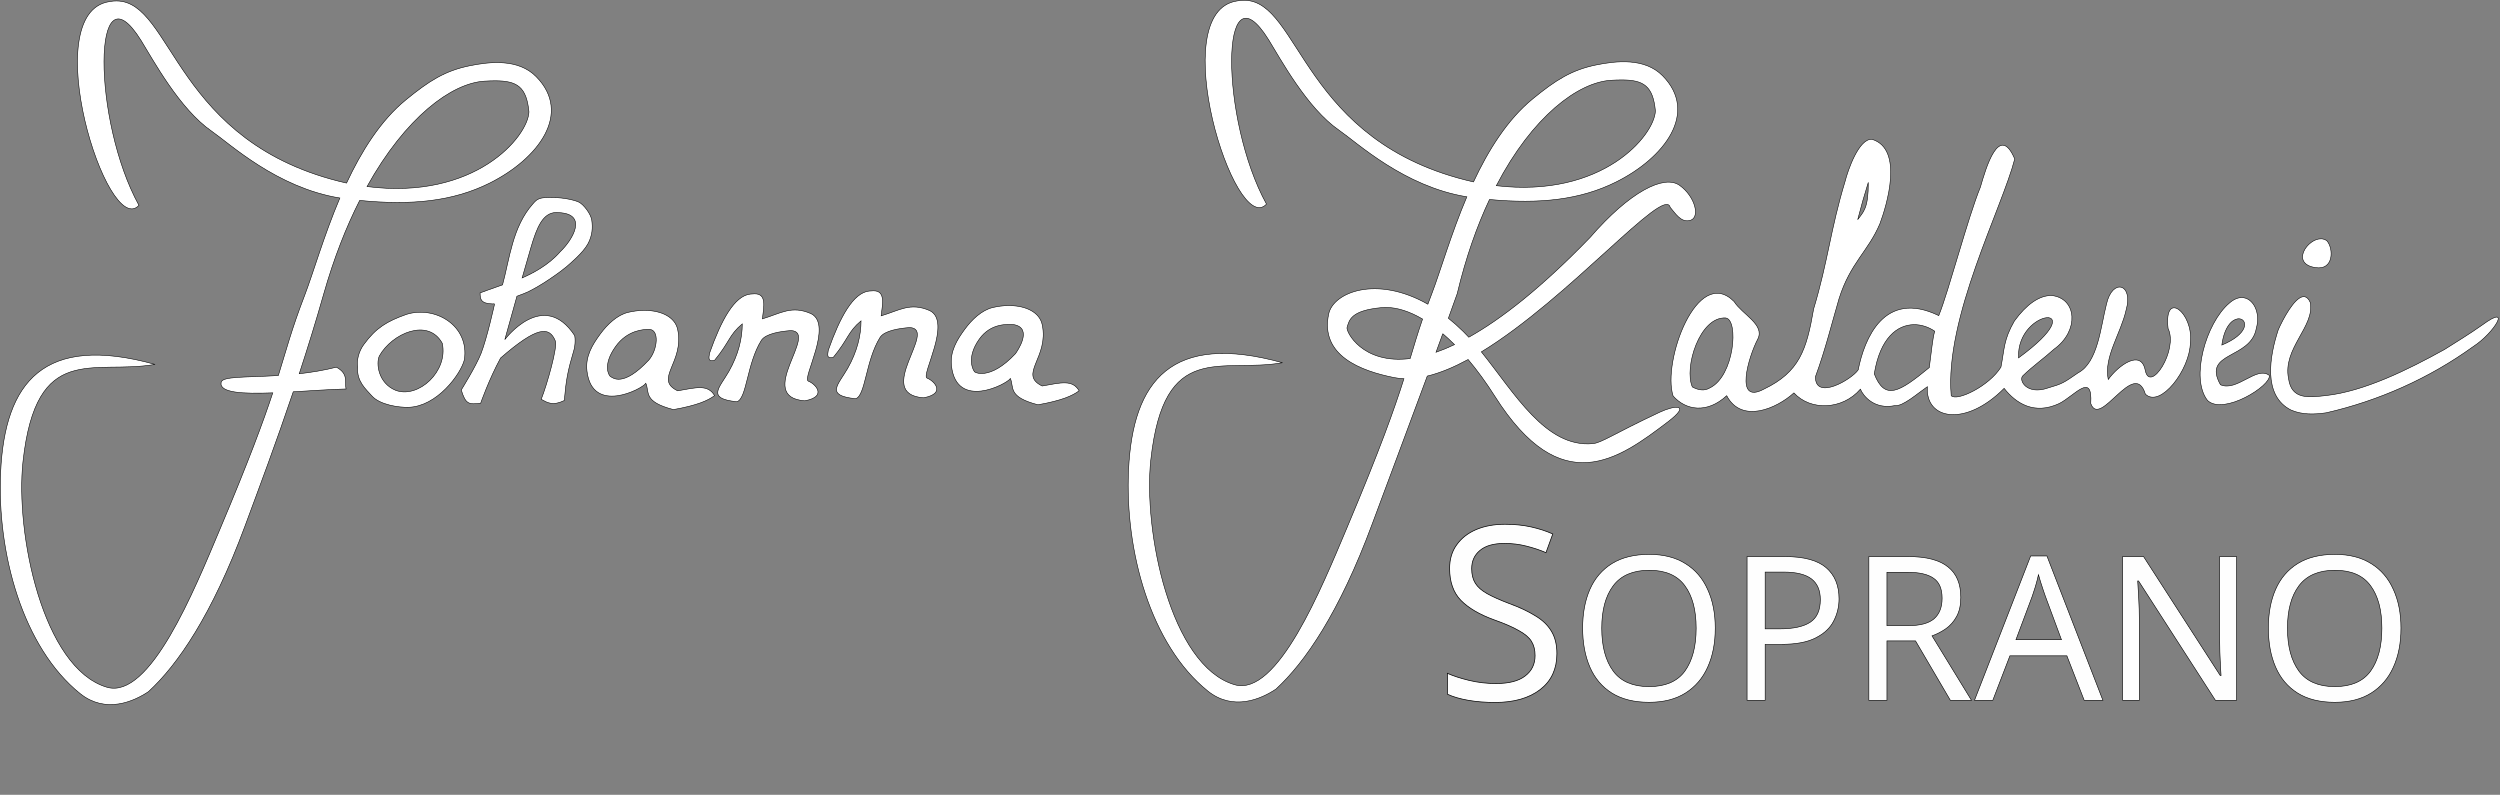 <?xml version="1.0" encoding="UTF-8" standalone="no"?>
<!-- Created with Inkscape (http://www.inkscape.org/) -->

<svg version="1.1" id="svg55" width="726.225" height="230.884" viewBox="0 0 726.225 230.884" sodipodi:docname="kaldewei.svg" inkscape:version="1.2.1 (9c6d41e410, 2022-07-14, custom)" inkscape:export-filename="kaldewei.png" inkscape:export-xdpi="96" inkscape:export-ydpi="96"
	xmlns:inkscape="http://www.inkscape.org/namespaces/inkscape"
	xmlns:sodipodi="http://sodipodi.sourceforge.net/DTD/sodipodi-0.dtd"
	xmlns="http://www.w3.org/2000/svg"
	xmlns:svg="http://www.w3.org/2000/svg">
	<rect x="0" y="0" width="726.225" height="230.884" fill="#808080" stroke="none"/>
	<defs id="defs59" />
	<sodipodi:namedview id="namedview57" pagecolor="#000000" bordercolor="#000000" borderopacity="0.25" inkscape:showpageshadow="2" inkscape:pageopacity="0" inkscape:pagecheckerboard="0" inkscape:deskcolor="#d1d1d1" showgrid="false" showguides="true" inkscape:zoom="1.2152755" inkscape:cx="379.33785" inkscape:cy="139.88598" inkscape:window-width="1910" inkscape:window-height="997" inkscape:window-x="4" inkscape:window-y="33" inkscape:window-maximized="1" inkscape:current-layer="text10877">
		<sodipodi:guide position="-140.831,63.603" orientation="1,0" id="guide1260" inkscape:locked="false" />
		<inkscape:grid type="xygrid" id="grid1262" originx="-8.169" originy="-36.948" />
		<sodipodi:guide position="-15.733,111.314" orientation="0,-1" id="guide1268" inkscape:locked="false" />
		<sodipodi:guide position="97.727,25.783" orientation="0,-1" id="guide1270" inkscape:locked="false" />
		<sodipodi:guide position="82.957,230.624" orientation="0,-1" id="guide1272" inkscape:locked="false" />
	</sodipodi:namedview>
	<g inkscape:groupmode="layer" inkscape:label="Image" id="g61" transform="translate(-8.169,-36.948)">
		<g id="g1417">
			<path style="display:inline;fill:#ffffff;fill-opacity:1;stroke:#000000;stroke-width:0.157px;stroke-linecap:butt;stroke-linejoin:miter;stroke-opacity:1" d="m 369.613,37.027 c -0.669,-0.006 -1.366,0.059 -2.095,0.195 -21.218,3.168 -0.62,68.999 8.552,59.015 -13.484,-24.423 -13.726,-70.846 0.631,-47.718 3.437,5.536 11.14,19.843 20.433,26.244 5.264,3.625 18.87,16.38 37.139,19.356 -4.623,10.868 -7.682,21.634 -10.203,28.204 -0.403,1.049 -0.771,2.036 -1.124,2.993 -14.839,-8.462 -27.464,-3.499 -28.81,2.831 -2.575,12.111 9.36,16.564 19.032,18.489 0.921,0.182 1.867,0.288 2.835,0.323 -2.71,8.566 -6.84,20.265 -16.525,43.239 -7.365,17.472 -20.224,49.306 -32.683,45.644 -18.627,-5.475 -26.574,-44.747 -24.322,-65.331 3.83,-35.004 20.359,-25.051 38.261,-28.195 -32.263,-8.945 -43.509,5.144 -44.732,31.129 -1.108,23.534 6.396,50.902 23.044,64.25 7.356,5.897 15.495,2.298 19.781,-0.58 8.417,-7.73 18.4,-22.161 27.96,-47.974 4.472,-12.075 9.985,-26.65 15.989,-42.945 3.785,-0.917 7.781,-2.602 11.868,-4.816 2.601,3.082 5.202,6.635 7.757,10.664 19.324,30.474 35.875,18.397 50.322,7.406 6.734,-5.14 2.154,-4.917 -2.489,-2.733 -13.575,6.387 -16.817,8.868 -19.388,9.103 -13.696,1.252 -22.702,-14.683 -32.352,-26.66 25.569,-15.591 53.242,-48.524 54.853,-41.977 1.423,1.62 3.177,4.662 5.933,3.741 2.756,-0.921 1.364,-6.82 -3.154,-10.106 -4.518,-3.287 -14.558,1.819 -26.076,15.13 -14.213,14.694 -25.816,23.708 -35.204,28.956 -0.522,-0.561 -1.046,-1.106 -1.576,-1.629 -1.457,-1.437 -2.913,-2.728 -4.359,-3.885 0.85,-2.356 1.704,-4.729 2.565,-7.139 2.505,-10.505 5.733,-19.603 9.376,-27.351 14.583,1.354 26.331,0.113 36.785,-5.093 14.056,-7.001 24.047,-20.151 13.504,-30.855 -5.205,-5.283 -13.525,-4.32 -19.289,-3.144 -7.111,1.45 -11.719,4.355 -18.442,9.859 -7.385,6.046 -12.909,14.926 -17.208,24.124 C 386.154,78.41 386.017,37.145 369.613,37.027 Z m 109.555,23.137 c 6.479,-0.018 9.185,1.77 9.878,8.999 -0.279,7.175 -15.397,25.363 -46.21,21.724 10.519,-20.217 23.83,-30.042 33.319,-30.617 1.085,-0.066 2.087,-0.105 3.013,-0.107 z m -68.373,66.089 c 3.229,0.014 6.825,1.138 10.615,3.378 -1.446,4.217 -2.479,7.707 -3.61,11.472 -13.96,1.74 -18.7,-7.915 -18.33,-9.05 0.663,-2.029 0.944,-4.906 10.027,-5.744 0.426,-0.039 0.859,-0.058 1.298,-0.056 z m 16.489,7.631 c 1.129,0.964 2.267,2.022 3.409,3.17 -1.892,0.899 -3.682,1.635 -5.374,2.225 0.65,-1.78 1.305,-3.579 1.966,-5.395 z" id="path2989-6" sodipodi:nodetypes="cccsccccccccsccccccccccccccccccccccccccccccccccccccccccc" />
		</g>
		<path id="path223" style="font-variation-settings:normal;display:inline;opacity:1;vector-effect:none;fill:#ffffff;fill-opacity:0.995;stroke:#000000;stroke-width:0.158;stroke-linecap:butt;stroke-linejoin:miter;stroke-miterlimit:4;stroke-dasharray:none;stroke-dashoffset:0;stroke-opacity:1;-inkscape-stroke:none;stop-color:#000000;stop-opacity:1" d="m 551.991,77.419 c -3.847,-0.325 -7.049,9.056 -7.838,12.197 -4.248,13.94 -4.976,23.254 -9.142,37.064 -2.059,11.95 -4.141,18.368 -14.464,23.309 -8.638,4.648 -4.471,-9.399 -1.743,-14.584 2.102,-4.158 -4.616,-7.192 -6.896,-10.865 -10.696,-10.746 -20.97,17.516 -17.716,27.438 3.656,4.168 9.83,5.211 15.563,-0.082 4.365,8.25 14.575,3.674 19.53,-0.812 4.804,5.264 14.062,4.982 19.307,-1.078 0.827,1.966 4.035,6.005 10.058,4.76 2.282,0.303 6.582,-3.565 9.399,-5.49 -0.656,9.585 11.043,11.824 22.297,0.486 3.439,4.375 8.78,7.788 16.01,4.408 4.517,-2.293 9.723,-9.296 9.155,-0.012 2.681,7.565 12.635,-13.337 15.866,-2.719 4.301,4.163 12.998,-7.045 13.079,-15.061 0.916,-8.574 -7.778,-15.418 -6.483,-4.002 3.04,6.225 -5.256,19.032 -6.64,12.105 -1.223,-6.224 -7.806,-1.368 -10.743,2.699 -1.356,-6.534 3.687,-13.343 5.202,-20.211 2.189,-7.644 -4.04,-9.335 -5.728,-1.625 -1.676,6.515 -2.444,16.856 -8.214,19.9 -4.228,2.92 -4.542,3.178 -8.741,4.393 -6.232,2.18 -8.593,-2.275 -7.334,-3.512 2.854,-2.805 6.287,-5.199 9.011,-7.695 7.541,-5.385 6.676,-14.863 -0.63,-15.643 -3.579,-0.053 -7.308,2.568 -10.833,7.414 -3.17,5.504 -2.855,8.077 -3.903,13.396 -3.387,5.488 -12.777,10.039 -14.442,8.293 -1.956,-22.624 14.835,-54.582 18.451,-68.768 -4.544,-10.656 -8.409,2.768 -9.977,8.184 -3.676,8.961 -9.199,30.228 -12.09,37.313 -15.908,-7.667 -21.624,6.808 -23.408,15.768 -1.872,2.796 -12.528,9.016 -12.413,1.986 2.893,-7.867 4.705,-15.359 6.852,-22.662 3.28,-10.421 8.491,-13.76 11.884,-21.814 1.934,-5.177 7.002,-21.638 -2.285,-24.479 z m -1.103,12.512 c 0.049,7.621 -1.446,8.571 -3.076,10.823 1.376,-5.128 1.503,-5.759 3.076,-10.823 z m 131.59,16.39 c -4.03,-0.156 -9.029,7.268 -1.689,8.363 5.344,0.863 5.314,-5.508 3.319,-7.793 -0.497,-0.372 -1.055,-0.548 -1.63,-0.57 z m -5.306,16.812 c -2.561,0.348 -5.858,6.579 -7.178,9.58 -2.525,7.655 -4.598,19.214 3.714,23.359 3.209,1.397 6.761,1.287 10.213,0.787 15.256,-3.491 29.901,-10.01 42.687,-19.232 6.155,-3.964 11.438,-12.739 2.597,-6.254 -3.633,2.584 -7.573,4.964 -10.911,7.084 -10.744,5.969 -23.432,12.174 -34.397,13.389 -4.817,0.508 -10.079,1.403 -10.929,-4.939 -1.762,-8.806 7.7,-15.141 6.311,-22.094 -0.452,-1.04 -1.001,-1.551 -1.604,-1.668 -0.163,-0.032 -0.331,-0.035 -0.502,-0.012 z m -17.808,0.26 c -1.118,0.002 -2.365,0.498 -3.658,1.658 -6.746,5.77 -11.354,21.839 -6.265,28.238 4.662,4.401 18.646,-4.381 17.927,-7.295 -3.668,-2.852 -9.398,4.845 -14.177,2.715 -5.47,-9.721 8.912,-7.281 10.43,-16.465 1.285,-4.399 -0.903,-8.856 -4.257,-8.852 z m -56.622,5.842 c 2.899,-0.225 3.06,3.442 -8.212,11.676 -0.325,-7.335 5.313,-11.451 8.212,-11.676 z m -93.292,0.078 c 3.864,0.423 2.576,16.988 -4.69,20.365 -1.489,0.881 -3.194,0.637 -4.981,-0.326 -2.48,-5.579 2.141,-20.481 9.67,-20.039 z m 148.735,0.256 c 0.239,-0.034 0.468,-0.03 0.679,0.008 2.176,0.388 2.569,4.355 -5.274,7.611 0.71,-5.293 2.919,-7.382 4.594,-7.619 z m -94.055,1.688 c 2.176,-0.028 4.307,0.703 6.056,1.906 -0.638,2.073 -0.927,5.83 -1.581,10.555 -8.761,7.207 -12.921,9.685 -15.98,1.826 1.701,-10.487 6.717,-14.226 11.505,-14.287 z" sodipodi:nodetypes="ccccccccccccccccccccccccsccccccccccccccscsscsscccccccccsscccccccsccccscsscsscccsccc" />
		<path style="display:inline;fill:#ffffff;fill-opacity:1;stroke:#000000;stroke-width:0.158;stroke-linecap:butt;stroke-linejoin:miter;stroke-dasharray:none;stroke-opacity:1" d="m 42.06,37.218 c -0.672,-0.005 -1.37,0.06 -2.101,0.197 -21.276,3.177 -0.622,69.189 8.576,59.179 -13.521,-24.491 -13.764,-71.042 0.633,-47.851 3.446,5.551 11.171,19.898 20.489,26.316 5.279,3.636 18.922,16.425 37.241,19.409 -4.636,10.898 -7.704,21.695 -10.231,28.282 -3.839,10.004 -5.204,15.435 -7.644,23.284 -9.319,0.582 -16.358,0.181 -16.622,1.987 -0.617,3.042 6.232,3.39 15.007,3.044 -2.747,8.298 -6.978,19.767 -15.401,39.747 -7.385,17.52 -20.28,49.442 -32.773,45.77 -18.678,-5.49 -26.647,-44.87 -24.389,-65.511 3.841,-35.1 20.415,-25.12 38.366,-28.273 -32.352,-8.97 -43.629,5.158 -44.855,31.215 -1.111,23.599 6.414,51.042 23.108,64.427 7.376,5.913 15.538,2.304 19.836,-0.581 8.44,-7.752 18.451,-22.223 28.037,-48.107 4.111,-11.102 9.041,-24.202 14.017,-38.992 5.208,-0.309 10.638,-0.697 15.335,-0.822 -0.433,-2.087 0.798,-4.373 -2.802,-6.332 -3.635,0.924 -7.294,1.514 -10.791,1.907 2.412,-7.361 4.815,-15.108 7.118,-23.212 2.957,-10.4 6.529,-19.429 10.436,-27.133 15.015,1.486 27.049,0.296 37.732,-5.024 14.094,-7.02 24.113,-20.207 13.541,-30.94 -5.219,-5.298 -13.562,-4.332 -19.342,-3.153 -7.131,1.454 -11.751,4.367 -18.493,9.887 -7.405,6.062 -12.945,14.966 -17.255,24.189 -50.186,-11.411 -50.324,-52.79 -66.773,-52.909 z m 109.857,23.201 c 6.497,-0.017 9.21,1.776 9.905,9.025 -0.282,7.249 -15.668,25.707 -47.035,21.698 11.195,-20.141 24.593,-30.039 34.109,-30.615 1.088,-0.066 2.093,-0.105 3.021,-0.108 z m 16.941,33.928 c -4.024,-0.144 -4.615,0.331 -5.898,1.827 -5.947,6.67 -6.786,16.095 -8.811,23.52 -3.084,1.068 -6.515,2.337 -6.515,2.337 -0.002,1.846 0.176,3.129 3.727,3.21 0,0 0.137,-0.039 0.161,-0.045 0.029,-0.033 0.371,0.035 0.295,0.134 0,0 -2.118,9.685 -3.901,14.265 -1.449,3.723 -5.756,10.629 -5.756,10.629 1.25,4.139 2.166,4.293 5.632,3.859 0,0 2.408,-6.913 5.79,-13.133 10.639,-9.266 14.145,-9.222 15.877,-5.019 0.82,1.551 -2.415,12.843 -4.076,17.013 1.876,1.037 3.39,1.957 6.71,0.348 0.534,-5.992 0.928,-8.356 2.813,-14.718 0,0 0.574,-2.041 0.214,-4.126 -9.114,-13.826 -20.308,1.152 -20.308,1.152 0,0 1.544,-5.599 3.521,-12.598 0.665,-0.242 1.345,-0.498 2.029,-0.769 4.561,-1.808 11.235,-6.8 12.356,-7.791 1.121,-0.99 4.776,-4.007 6.215,-6.626 1.319,-2.402 1.451,-4.727 1.139,-6.905 -0.26,-1.817 -2.321,-4.489 -3.647,-5.198 -1.077,-0.575 -4.554,-1.41 -7.567,-1.365 z m 0.9,4.329 c 0.259,-0.005 0.512,0.011 0.758,0.044 8.474,0.383 4.092,7.802 0.352,11.388 -3.359,3.884 -8.142,6.329 -11.027,7.58 0.845,-2.959 1.715,-5.981 2.545,-8.809 1.772,-6.042 3.5,-10.149 7.372,-10.203 z m 57.547,23.619 c -0.376,0.005 -0.777,0.034 -1.205,0.083 -4.569,0.529 -8.421,7.517 -11.831,17.205 -0.232,1.46 -0.442,2.523 1.48,2.029 4.419,-5.359 4.153,-7.316 8.044,-10.585 -0.019,4.268 -1.116,8.901 -3.874,13.78 -2.766,4.847 -6.642,7.905 2.292,8.846 2.913,-0.858 2.887,-11.02 7.094,-17.792 1.25,-2.012 5.635,-2.666 8.626,-2.881 8.366,0.362 -10.676,19.266 4.006,20.404 6.771,-1.25 2.96,-5.012 1.043,-5.719 -1.918,-0.706 7.293,-16.358 0.791,-19.601 -5.645,-2.485 -8.83,-0.071 -14.134,1.514 0.425,-3.622 1.296,-7.337 -2.332,-7.284 z m 73.668,3.422 c -1.409,0.022 -2.89,0.205 -4.388,0.554 -3.216,0.748 -6.107,3.527 -8.15,6.306 -2.27,3.089 -4.363,6.454 -3.871,10.709 1.488,12.852 16.056,5.253 17.114,3.614 1.119,2.607 -0.858,5.338 8.014,7.633 6.955,-1.237 10.032,-2.628 11.952,-4.064 -1.928,-3.289 -5.177,-2.386 -10.73,-1.395 -7.038,-3.41 2.07,-8.237 0,-17.849 -0.753,-3.495 -4.583,-5.431 -9.342,-5.508 -0.198,-0.005 -0.398,-0.005 -0.599,0 z m -105.429,1.398 h -0.469 c -1.409,0.023 -2.89,0.205 -4.388,0.554 -3.216,0.748 -6.107,3.527 -8.15,6.306 -2.27,3.089 -4.364,6.454 -3.871,10.709 1.488,12.851 16.056,5.252 17.114,3.614 1.119,2.607 -0.858,5.338 8.013,7.633 6.956,-1.237 10.032,-2.628 11.953,-4.064 -1.928,-3.289 -5.177,-2.386 -10.73,-1.395 -7.038,-3.41 2.07,-8.237 0,-17.849 -0.76,-3.526 -4.653,-5.466 -9.472,-5.51 z m -69.322,1.161 c -5.556,1.973 -8.801,3.839 -12.405,8.785 -1.514,2.078 -2.068,4.701 -1.755,6.471 -0.353,4.214 2.431,6.501 4.119,8.41 2.329,2.634 7.871,3.392 10.597,3.327 8.311,-0.195 15.248,-9.618 16.289,-13.824 1.515,-9.944 -8.541,-15.792 -16.845,-13.169 z m 176.369,2.961 c 5.842,0.986 0.987,7.828 0.557,8.449 -7.543,8.057 -12.11,5.367 -11.921,5.18 -0.19,-0.134 -2.582,-3.787 1.411,-9.405 3.458,-4.865 8.532,-4.252 9.953,-4.224 z m -105.898,1.4 c 3.081,-0.086 2.544,5.894 -0.064,8.913 -7.543,8.057 -10.49,5.125 -11.211,4.706 -0.19,-0.134 -2.432,-3.006 1.561,-8.624 3.458,-4.865 8.293,-5.023 9.714,-4.995 z m -60.047,4.038 c 1.768,8.101 -6.924,16.138 -13.539,13.657 -5.124,-2.099 -5.723,-7.89 -4.742,-9.973 3.654,-6.572 14.191,-11.179 18.281,-3.684 z" id="path2989" sodipodi:nodetypes="cccccccccccccccccccccccccccccccccccccccccccccccccccccccccccccccccccccccccscccccccccccccccccccccccccccccccccccccccccsccccsscss" />
		<path style="display:inline;fill:#ffffff;fill-opacity:1;stroke:#000000;stroke-width:0.158;stroke-linecap:butt;stroke-linejoin:miter;stroke-dasharray:none;stroke-opacity:1" d="m 261.805,121.418 c -0.376,0.005 -0.777,0.034 -1.205,0.083 -4.569,0.529 -8.421,7.517 -11.831,17.205 -0.232,1.46 -0.442,2.523 1.48,2.029 4.419,-5.359 4.153,-7.316 8.044,-10.585 -0.019,4.268 -1.116,8.901 -3.874,13.78 -2.766,4.847 -6.642,7.905 2.292,8.846 2.913,-0.858 2.887,-11.02 7.094,-17.792 1.25,-2.012 5.635,-2.666 8.626,-2.881 8.366,0.362 -10.676,19.266 4.006,20.404 6.771,-1.25 2.96,-5.012 1.043,-5.719 -1.918,-0.706 7.293,-16.358 0.791,-19.601 -5.645,-2.485 -8.83,-0.071 -14.134,1.514 0.425,-3.622 1.296,-7.337 -2.332,-7.284 z" id="path6349-3" />
		<g aria-label="SOPRANO" id="text10877" style="font-size:60.903px;fill:#ffffff;fill-opacity:0.986;stroke:#000000;stroke-width:0.18;stop-color:#000000">
			<g id="g330" transform="matrix(1.158,0,0,1.158,-74.556,-33.806)">
				<path d="m 461.996,225.074 q 0,5.786 -4.202,9.014 -4.202,3.228 -11.328,3.228 -3.654,0 -6.76,-0.548 -3.106,-0.548 -5.177,-1.523 v -5.238 q 2.192,0.974 5.42,1.766 3.289,0.792 6.76,0.792 4.872,0 7.308,-1.888 2.497,-1.888 2.497,-5.116 0,-2.132 -0.914,-3.593 -0.914,-1.462 -3.167,-2.68 -2.192,-1.279 -6.151,-2.68 -5.542,-2.01 -8.405,-4.933 -2.802,-2.923 -2.802,-7.978 0,-3.471 1.766,-5.908 1.766,-2.497 4.872,-3.837 3.167,-1.34 7.247,-1.34 3.593,0 6.577,0.67 2.984,0.67 5.42,1.766 l -1.705,4.689 q -2.253,-0.974 -4.933,-1.644 -2.619,-0.67 -5.481,-0.67 -4.08,0 -6.151,1.766 -2.071,1.705 -2.071,4.568 0,2.192 0.914,3.654 0.914,1.462 2.984,2.619 2.071,1.157 5.603,2.497 3.837,1.401 6.456,3.045 2.68,1.583 4.02,3.837 1.401,2.253 1.401,5.664 z" id="path299" />
				<g id="g320" transform="matrix(0.829,0,0,0.829,80.001,40.541)">
					<path d="m 508.708,214.904 q 0,6.76 -2.314,11.815 -2.253,4.994 -6.699,7.796 -4.446,2.802 -11.023,2.802 -6.76,0 -11.267,-2.802 -4.446,-2.802 -6.638,-7.856 -2.192,-5.055 -2.192,-11.815 0,-6.699 2.192,-11.693 2.192,-4.994 6.638,-7.796 4.507,-2.802 11.328,-2.802 6.517,0 10.962,2.802 4.446,2.741 6.699,7.796 2.314,4.994 2.314,11.754 z m -34.349,0 q 0,8.222 3.471,12.972 3.471,4.69 10.841,4.69 7.43,0 10.841,-4.69 3.411,-4.75 3.411,-12.972 0,-8.222 -3.411,-12.85 -3.411,-4.69 -10.78,-4.69 -7.369,0 -10.902,4.69 -3.471,4.629 -3.471,12.85 z" id="path301" />
					<path d="m 529.841,193.222 q 8.526,0 12.424,3.35 3.898,3.35 3.898,9.44 0,3.593 -1.644,6.76 -1.583,3.106 -5.42,5.055 -3.776,1.949 -10.293,1.949 h -4.994 v 16.931 h -5.481 v -43.485 z m -0.487,4.689 h -5.542 v 17.175 h 4.385 q 6.212,0 9.257,-2.01 3.045,-2.01 3.045,-6.821 0,-4.202 -2.68,-6.273 -2.68,-2.071 -8.465,-2.071 z" id="path303" />
					<path d="m 567.175,193.222 q 8.1,0 11.937,3.106 3.898,3.045 3.898,9.257 0,3.471 -1.279,5.786 -1.279,2.314 -3.289,3.715 -1.949,1.34 -4.141,2.132 l 11.937,19.489 h -6.395 l -10.536,-17.966 h -8.648 v 17.966 h -5.481 v -43.485 z m -0.305,4.75 h -6.212 v 16.139 h 6.517 q 5.299,0 7.735,-2.071 2.436,-2.132 2.436,-6.212 0,-4.263 -2.558,-6.029 -2.558,-1.827 -7.917,-1.827 z" id="path305" />
					<path d="m 620.343,236.707 -5.238,-13.459 H 597.87 l -5.177,13.459 h -5.542 l 16.992,-43.667 h 4.933 l 16.931,43.667 z m -11.754,-31.487 q -0.183,-0.487 -0.609,-1.766 -0.426,-1.279 -0.853,-2.619 -0.365,-1.401 -0.609,-2.132 -0.426,1.888 -0.974,3.715 -0.548,1.766 -0.914,2.802 l -4.933,13.155 h 13.764 z" id="path307" />
					<path d="m 666.446,236.707 h -6.395 l -23.265,-36.115 h -0.244 q 0.122,2.132 0.305,5.299 0.183,3.167 0.183,6.517 v 24.3 h -5.055 v -43.485 h 6.334 l 23.204,35.993 h 0.244 q -0.061,-0.974 -0.183,-2.923 -0.061,-1.949 -0.183,-4.263 -0.061,-2.314 -0.061,-4.263 v -24.544 h 5.116 z" id="path309" />
					<path d="m 716.204,214.904 q 0,6.76 -2.314,11.815 -2.253,4.994 -6.699,7.796 -4.446,2.802 -11.023,2.802 -6.76,0 -11.267,-2.802 -4.446,-2.802 -6.638,-7.856 -2.192,-5.055 -2.192,-11.815 0,-6.699 2.192,-11.693 2.192,-4.994 6.638,-7.796 4.507,-2.802 11.328,-2.802 6.517,0 10.962,2.802 4.446,2.741 6.699,7.796 2.314,4.994 2.314,11.754 z m -34.349,0 q 0,8.222 3.471,12.972 3.471,4.69 10.841,4.69 7.43,0 10.841,-4.69 3.411,-4.75 3.411,-12.972 0,-8.222 -3.411,-12.85 -3.411,-4.69 -10.78,-4.69 -7.369,0 -10.902,4.69 -3.471,4.629 -3.471,12.85 z" id="path311" />
				</g>
			</g>
		</g>
	</g>
</svg>
